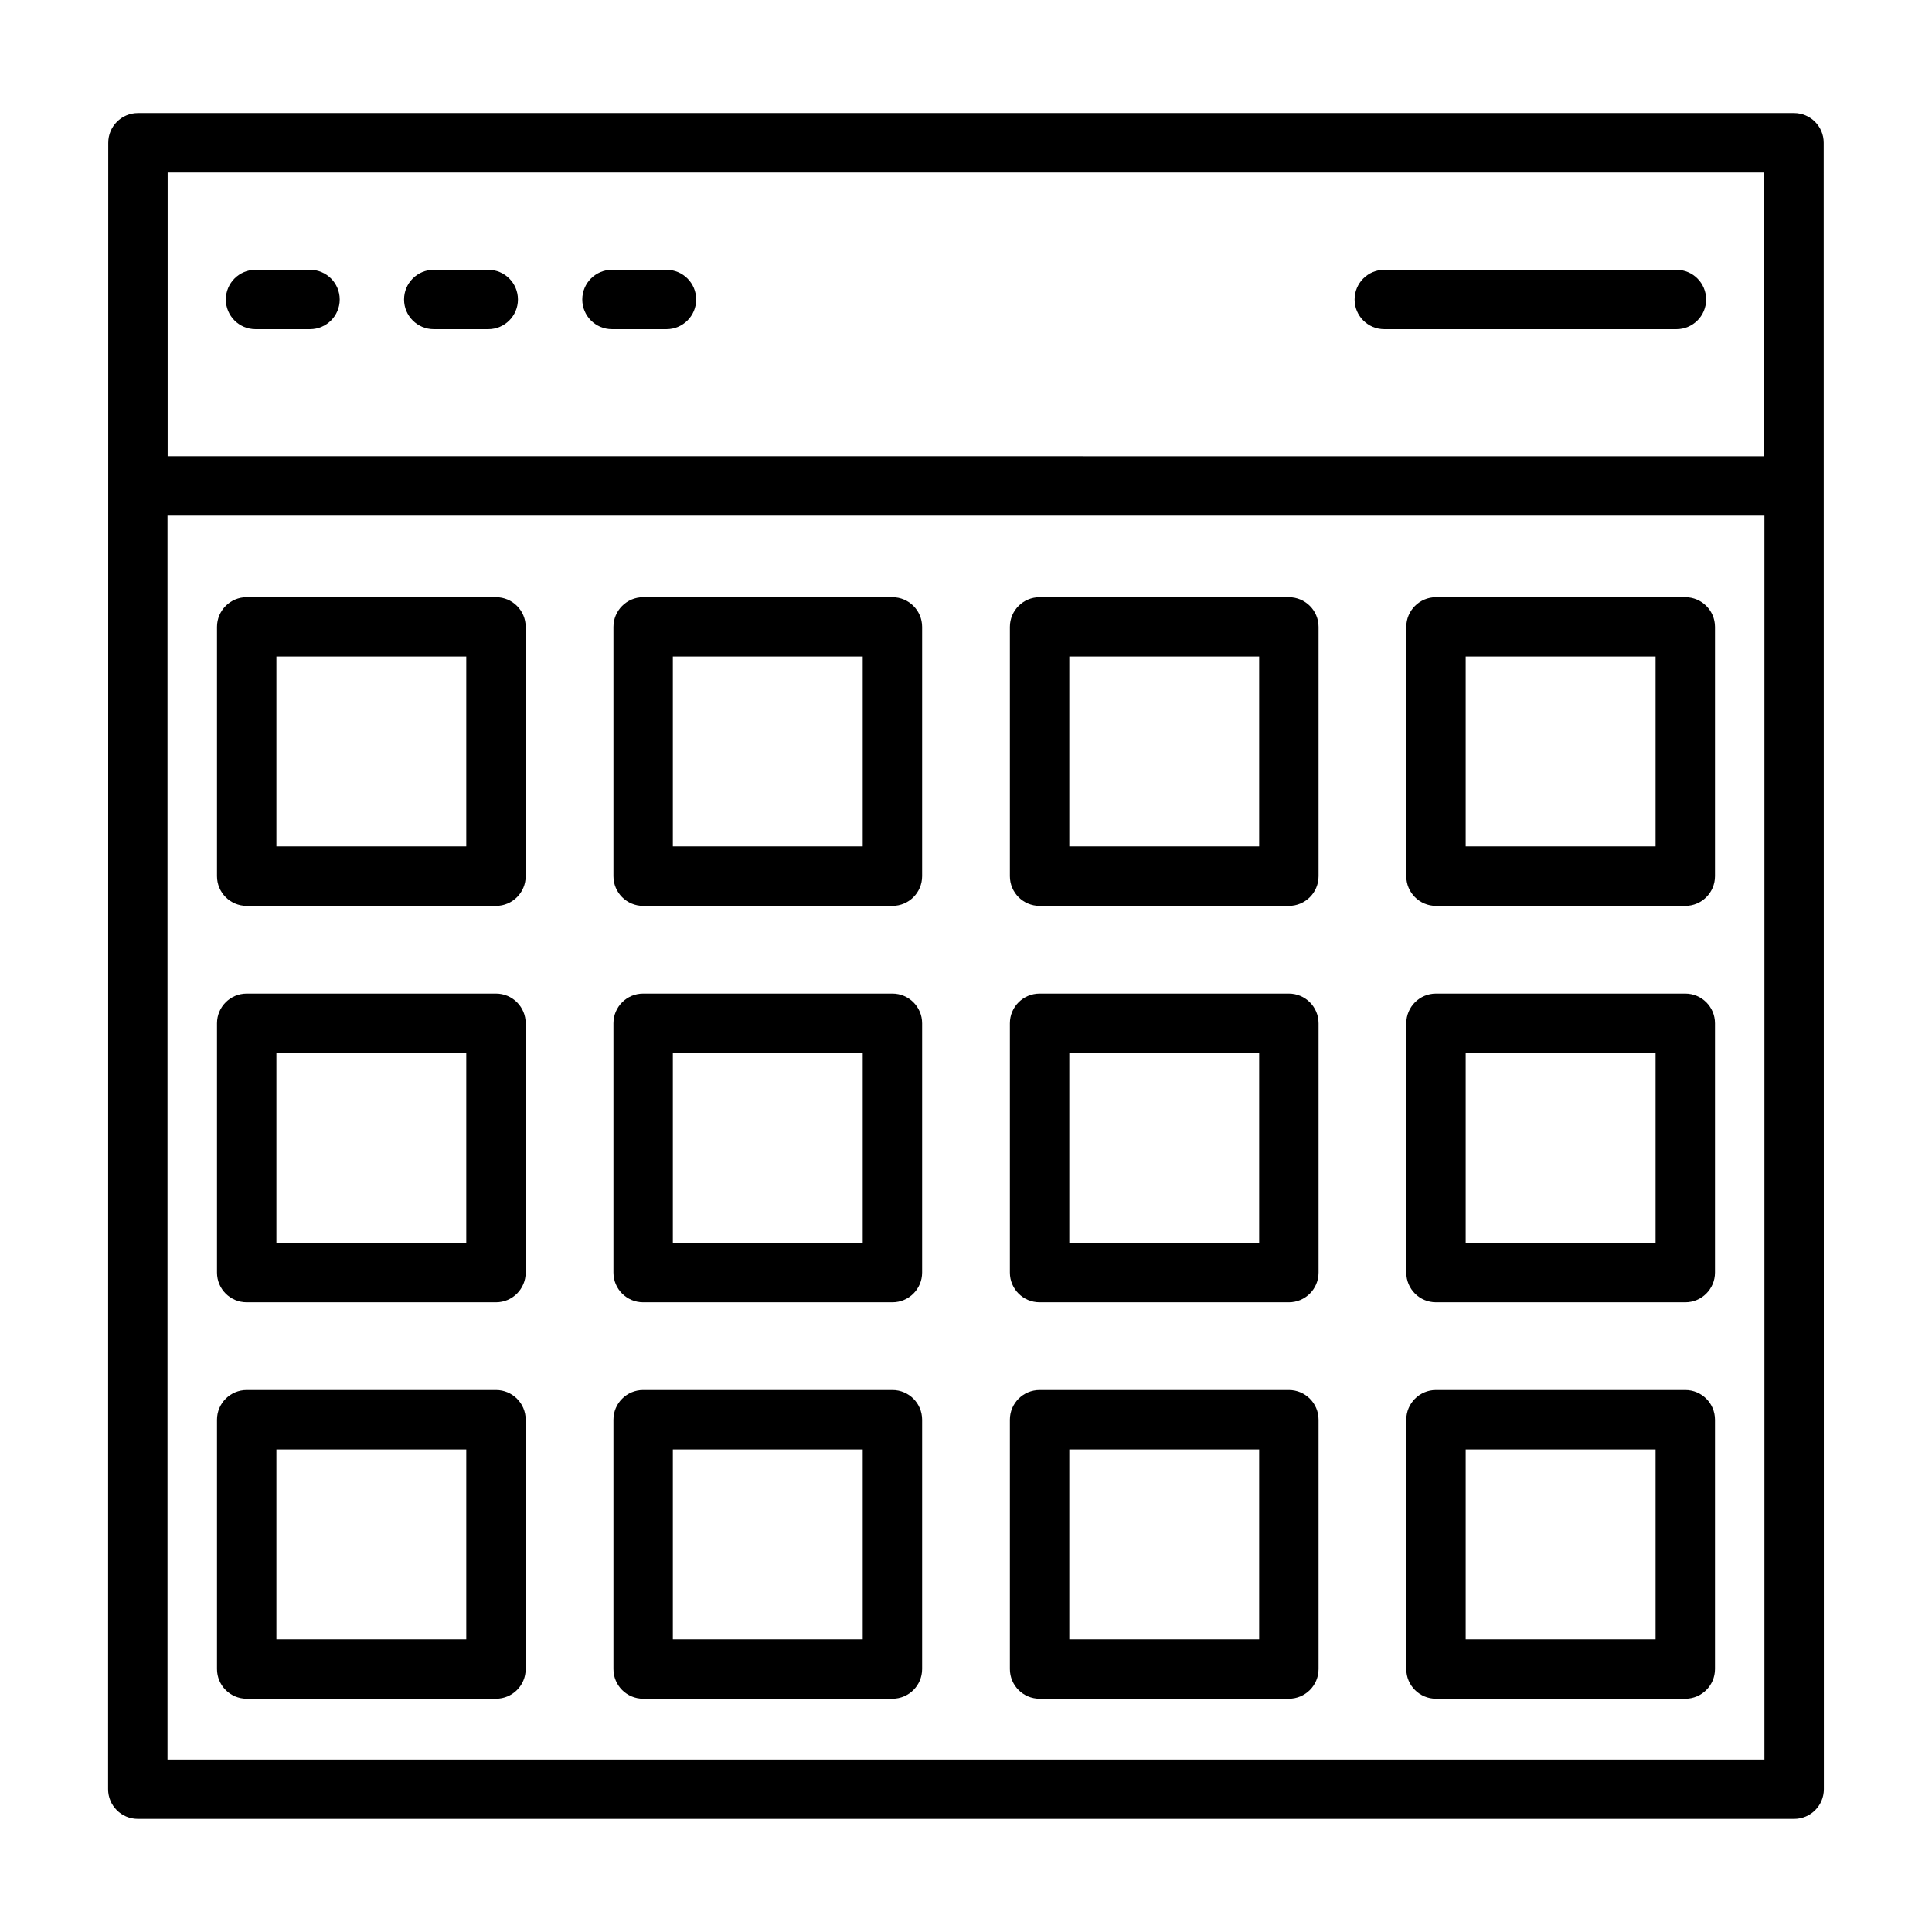 <?xml version="1.0" encoding="UTF-8"?>
<!-- Uploaded to: SVG Repo, www.svgrepo.com, Generator: SVG Repo Mixer Tools -->
<svg fill="#000000" width="800px" height="800px" version="1.1" viewBox="144 144 512 512" xmlns="http://www.w3.org/2000/svg">
 <g>
  <path d="m627.3 181.83c0-4.344-3.519-7.871-7.871-7.871h-438.87c-4.352 0-7.871 3.527-7.871 7.871l-0.039 436.33c0 4.344 3.519 7.871 7.871 7.871h438.95c4.352 0 7.871-3.527 7.871-7.871zm-438.87 7.875h423.12v75.203l-423.12-0.004zm423.16 420.59h-423.2v-329.64h423.2z"/>
  <path d="m226.16 215.5h-14.438c-4.352 0-7.871 3.527-7.871 7.871s3.519 7.871 7.871 7.871h14.438c4.352 0 7.871-3.527 7.871-7.871s-3.516-7.871-7.871-7.871z"/>
  <path d="m273.39 215.5h-14.438c-4.352 0-7.871 3.527-7.871 7.871s3.519 7.871 7.871 7.871h14.438c4.352 0 7.871-3.527 7.871-7.871s-3.519-7.871-7.871-7.871z"/>
  <path d="m320.62 215.5h-14.438c-4.352 0-7.871 3.527-7.871 7.871s3.519 7.871 7.871 7.871h14.438c4.352 0 7.871-3.527 7.871-7.871s-3.519-7.871-7.871-7.871z"/>
  <path d="m588.27 215.5h-77.414c-4.352 0-7.871 3.527-7.871 7.871s3.519 7.871 7.871 7.871h77.414c4.352 0 7.871-3.527 7.871-7.871s-3.519-7.871-7.871-7.871z"/>
  <path d="m209.38 384.07h66.062c4.352 0 7.871-3.527 7.871-7.871v-66.062c0-4.344-3.519-7.871-7.871-7.871l-66.062-0.004c-4.352 0-7.871 3.527-7.871 7.871v66.062c-0.004 4.348 3.516 7.875 7.871 7.875zm7.871-66.07h50.316v50.316h-50.316z"/>
  <path d="m209.38 489.12h66.062c4.352 0 7.871-3.527 7.871-7.871v-66.062c0-4.344-3.519-7.871-7.871-7.871h-66.062c-4.352 0-7.871 3.527-7.871 7.871v66.062c-0.004 4.352 3.516 7.871 7.871 7.871zm7.871-66.062h50.316v50.316l-50.316 0.004z"/>
  <path d="m209.38 594.18h66.062c4.352 0 7.871-3.527 7.871-7.871v-66.062c0-4.344-3.519-7.871-7.871-7.871h-66.062c-4.352 0-7.871 3.527-7.871 7.871v66.062c-0.004 4.348 3.516 7.871 7.871 7.871zm7.871-66.059h50.316v50.316h-50.316z"/>
  <path d="m314.44 384.07h66.062c4.352 0 7.871-3.527 7.871-7.871v-66.062c0-4.344-3.519-7.871-7.871-7.871h-66.062c-4.352 0-7.871 3.527-7.871 7.871v66.062c0 4.344 3.519 7.871 7.871 7.871zm7.871-66.07h50.316v50.316h-50.316z"/>
  <path d="m314.44 489.12h66.062c4.352 0 7.871-3.527 7.871-7.871v-66.062c0-4.344-3.519-7.871-7.871-7.871h-66.062c-4.352 0-7.871 3.527-7.871 7.871v66.062c0 4.352 3.519 7.871 7.871 7.871zm7.871-66.062h50.316v50.316h-50.316z"/>
  <path d="m314.44 594.18h66.062c4.352 0 7.871-3.527 7.871-7.871v-66.062c0-4.344-3.519-7.871-7.871-7.871h-66.062c-4.352 0-7.871 3.527-7.871 7.871v66.062c0 4.348 3.519 7.871 7.871 7.871zm7.871-66.059h50.316v50.316h-50.316z"/>
  <path d="m419.5 384.07h66.062c4.352 0 7.871-3.527 7.871-7.871v-66.062c0-4.344-3.519-7.871-7.871-7.871h-66.062c-4.352 0-7.871 3.527-7.871 7.871v66.062c0 4.344 3.519 7.871 7.871 7.871zm7.875-66.07h50.316v50.316h-50.316z"/>
  <path d="m419.5 489.12h66.062c4.352 0 7.871-3.527 7.871-7.871v-66.062c0-4.344-3.519-7.871-7.871-7.871h-66.062c-4.352 0-7.871 3.527-7.871 7.871v66.062c0 4.352 3.519 7.871 7.871 7.871zm7.875-66.062h50.316v50.316h-50.316z"/>
  <path d="m419.5 594.18h66.062c4.352 0 7.871-3.527 7.871-7.871v-66.062c0-4.344-3.519-7.871-7.871-7.871h-66.062c-4.352 0-7.871 3.527-7.871 7.871v66.062c0 4.348 3.519 7.871 7.871 7.871zm7.875-66.059h50.316v50.316h-50.316z"/>
  <path d="m524.55 384.07h66.07c4.352 0 7.871-3.527 7.871-7.871v-66.062c0-4.344-3.519-7.871-7.871-7.871h-66.07c-4.352 0-7.871 3.527-7.871 7.871v66.062c-0.004 4.344 3.523 7.871 7.871 7.871zm7.871-66.07h50.324v50.316h-50.324z"/>
  <path d="m524.55 489.12h66.07c4.352 0 7.871-3.527 7.871-7.871v-66.062c0-4.344-3.519-7.871-7.871-7.871h-66.07c-4.352 0-7.871 3.527-7.871 7.871v66.062c-0.004 4.352 3.523 7.871 7.871 7.871zm7.871-66.062h50.324v50.316h-50.324z"/>
  <path d="m524.55 594.18h66.07c4.352 0 7.871-3.527 7.871-7.871v-66.062c0-4.344-3.519-7.871-7.871-7.871h-66.07c-4.352 0-7.871 3.527-7.871 7.871v66.062c-0.004 4.348 3.523 7.871 7.871 7.871zm7.871-66.059h50.324v50.316h-50.324z"/>
 </g>
</svg>